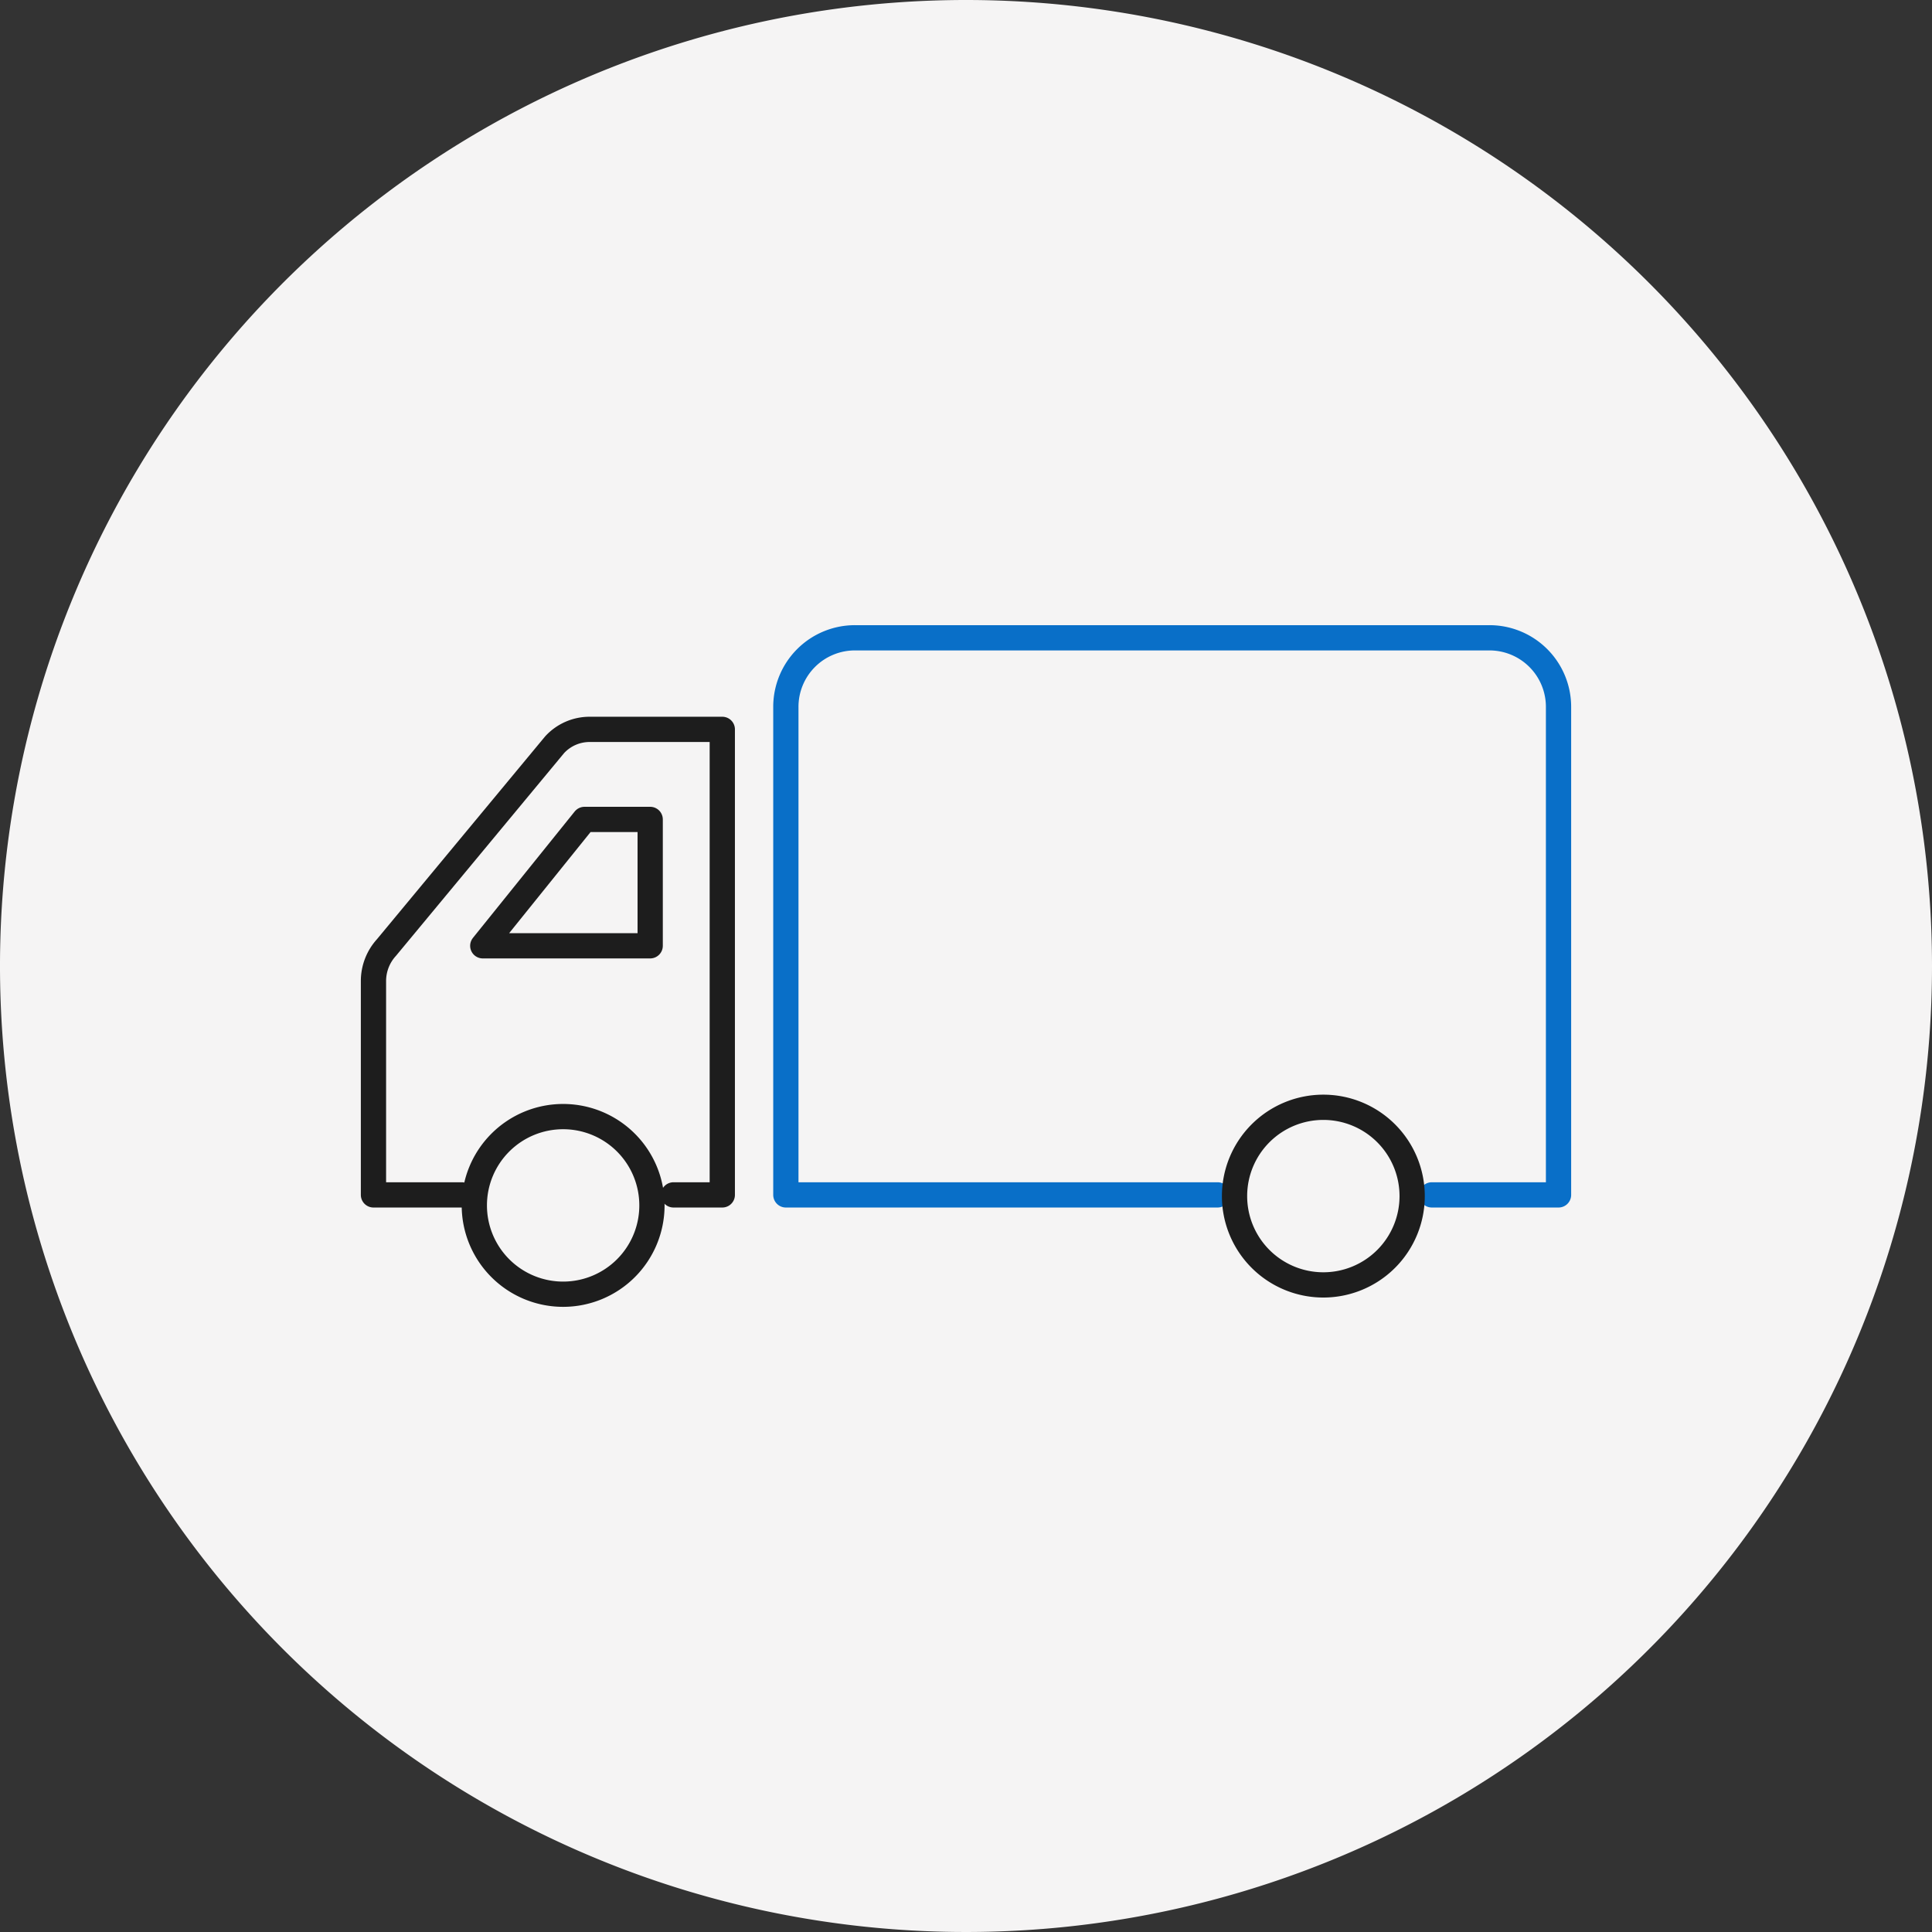 <svg xmlns="http://www.w3.org/2000/svg" width="153" height="153" viewBox="0 0 153 153">
  <rect x="0" y="0" width="153" height="153" fill="#333333" stroke="none"/>
  <g id="services01_flow_icon06" transform="translate(857 926)">
    <path id="パス_402" data-name="パス 402" d="M153,1091.5A76.5,76.5,0,1,1,76.5,1015a76.5,76.5,0,0,1,76.5,76.5" transform="translate(-857 -1941)" fill="#f5f4f4"/>
    <path id="パス_403" data-name="パス 403" d="M36.567,1109.626H29.576v-16.962a3.934,3.934,0,0,1,1.021-2.618l13.327-16.071a3.762,3.762,0,0,1,2.808-1.214H57.2v36.865H53.338" transform="translate(-857 -1941)" fill="none" stroke="#1d1d1d" stroke-linecap="round" stroke-linejoin="round" stroke-width="2"/>
    <path id="パス_404" data-name="パス 404" d="M96.424,1109.626H62.234v-38.648a5.468,5.468,0,0,1,5.469-5.469h50.251a5.469,5.469,0,0,1,5.47,5.469v38.648H113.39" transform="translate(-857 -1941)" fill="none" stroke="#096fc8" stroke-linecap="round" stroke-linejoin="round" stroke-width="2"/>
    <path id="パス_405" data-name="パス 405" d="M46.29,1079.892h5.2V1089.9H38.232Z" transform="translate(-857 -1941)" fill="none" stroke="#1d1d1d" stroke-linecap="round" stroke-linejoin="round" stroke-width="2"/>
    <path id="パス_406" data-name="パス 406" d="M51.629,1110.459a7.033,7.033,0,1,1-7.033-7.033A7.033,7.033,0,0,1,51.629,1110.459Z" transform="translate(-857 -1941)" fill="none" stroke="#1d1d1d" stroke-linecap="round" stroke-linejoin="round" stroke-width="2"/>
    <path id="パス_407" data-name="パス 407" d="M111.832,1109.722a7.033,7.033,0,1,1-7.033-7.033A7.033,7.033,0,0,1,111.832,1109.722Z" transform="translate(-857 -1941)" fill="none" stroke="#1d1d1d" stroke-linecap="round" stroke-linejoin="round" stroke-width="2"/>
  </g>
</svg>
